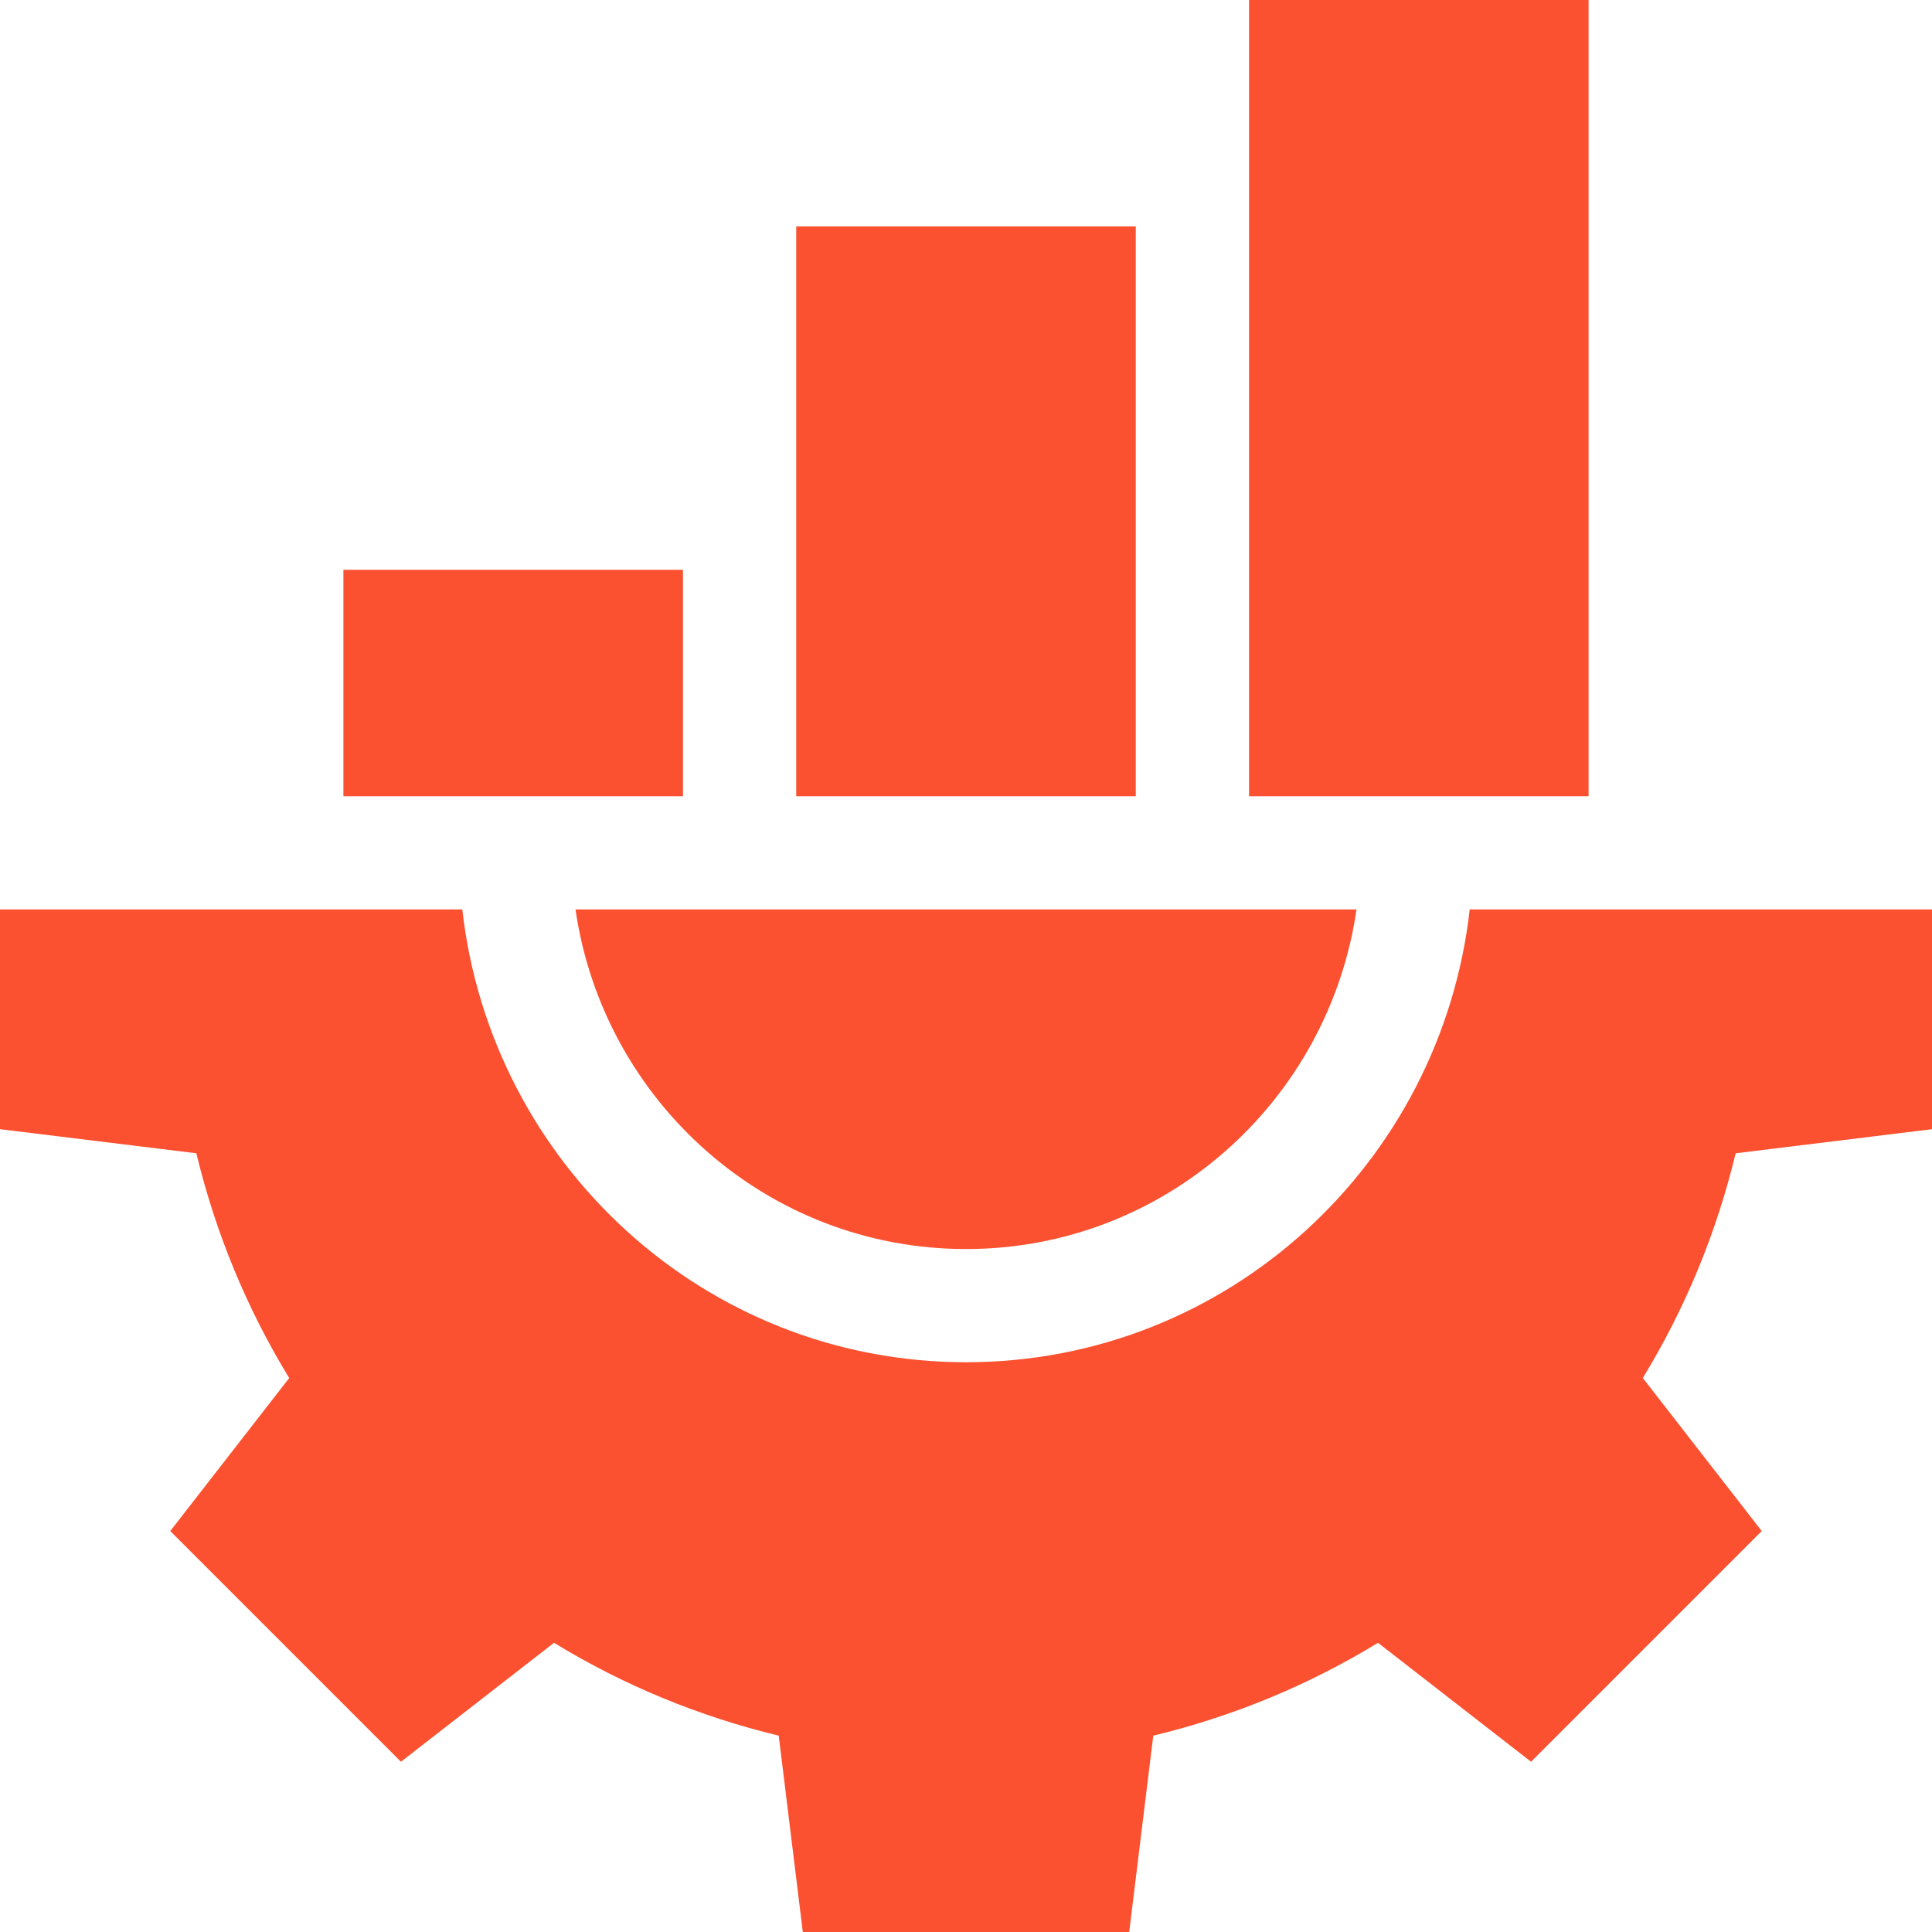 <svg width="32" height="32" viewBox="0 0 32 32" fill="none" xmlns="http://www.w3.org/2000/svg">
<g id="Group">
<path id="Vector" d="M5.688 9.438H11.312V13.188H5.688V9.438Z" fill="#FB5130"/>
<path id="Vector_2" d="M13.188 3.75H18.812V13.188H13.188V3.75Z" fill="#FB5130"/>
<path id="Vector_3" d="M20.688 0H26.312V13.188H20.688V0Z" fill="#FB5130"/>
<path id="Vector_4" d="M16 22.563C11.668 22.563 8.131 19.27 7.657 15.063H0V18.703L3.252 19.102C3.571 20.423 4.086 21.671 4.79 22.825L2.82 25.359L6.641 29.18L9.176 27.21C10.329 27.914 11.577 28.429 12.898 28.748L13.297 32H18.703L19.102 28.748C20.423 28.429 21.671 27.914 22.824 27.21L25.359 29.18L29.18 25.359L27.21 22.824C27.914 21.671 28.429 20.423 28.748 19.102L32 18.703V15.063H24.343C23.869 19.27 20.332 22.563 16 22.563Z" fill="#FB5130"/>
<path id="Vector_5" d="M16 20.688C19.297 20.688 22.008 18.235 22.468 15.063H9.532C9.992 18.235 12.703 20.688 16 20.688Z" fill="#FB5130"/>
</g>
</svg>
